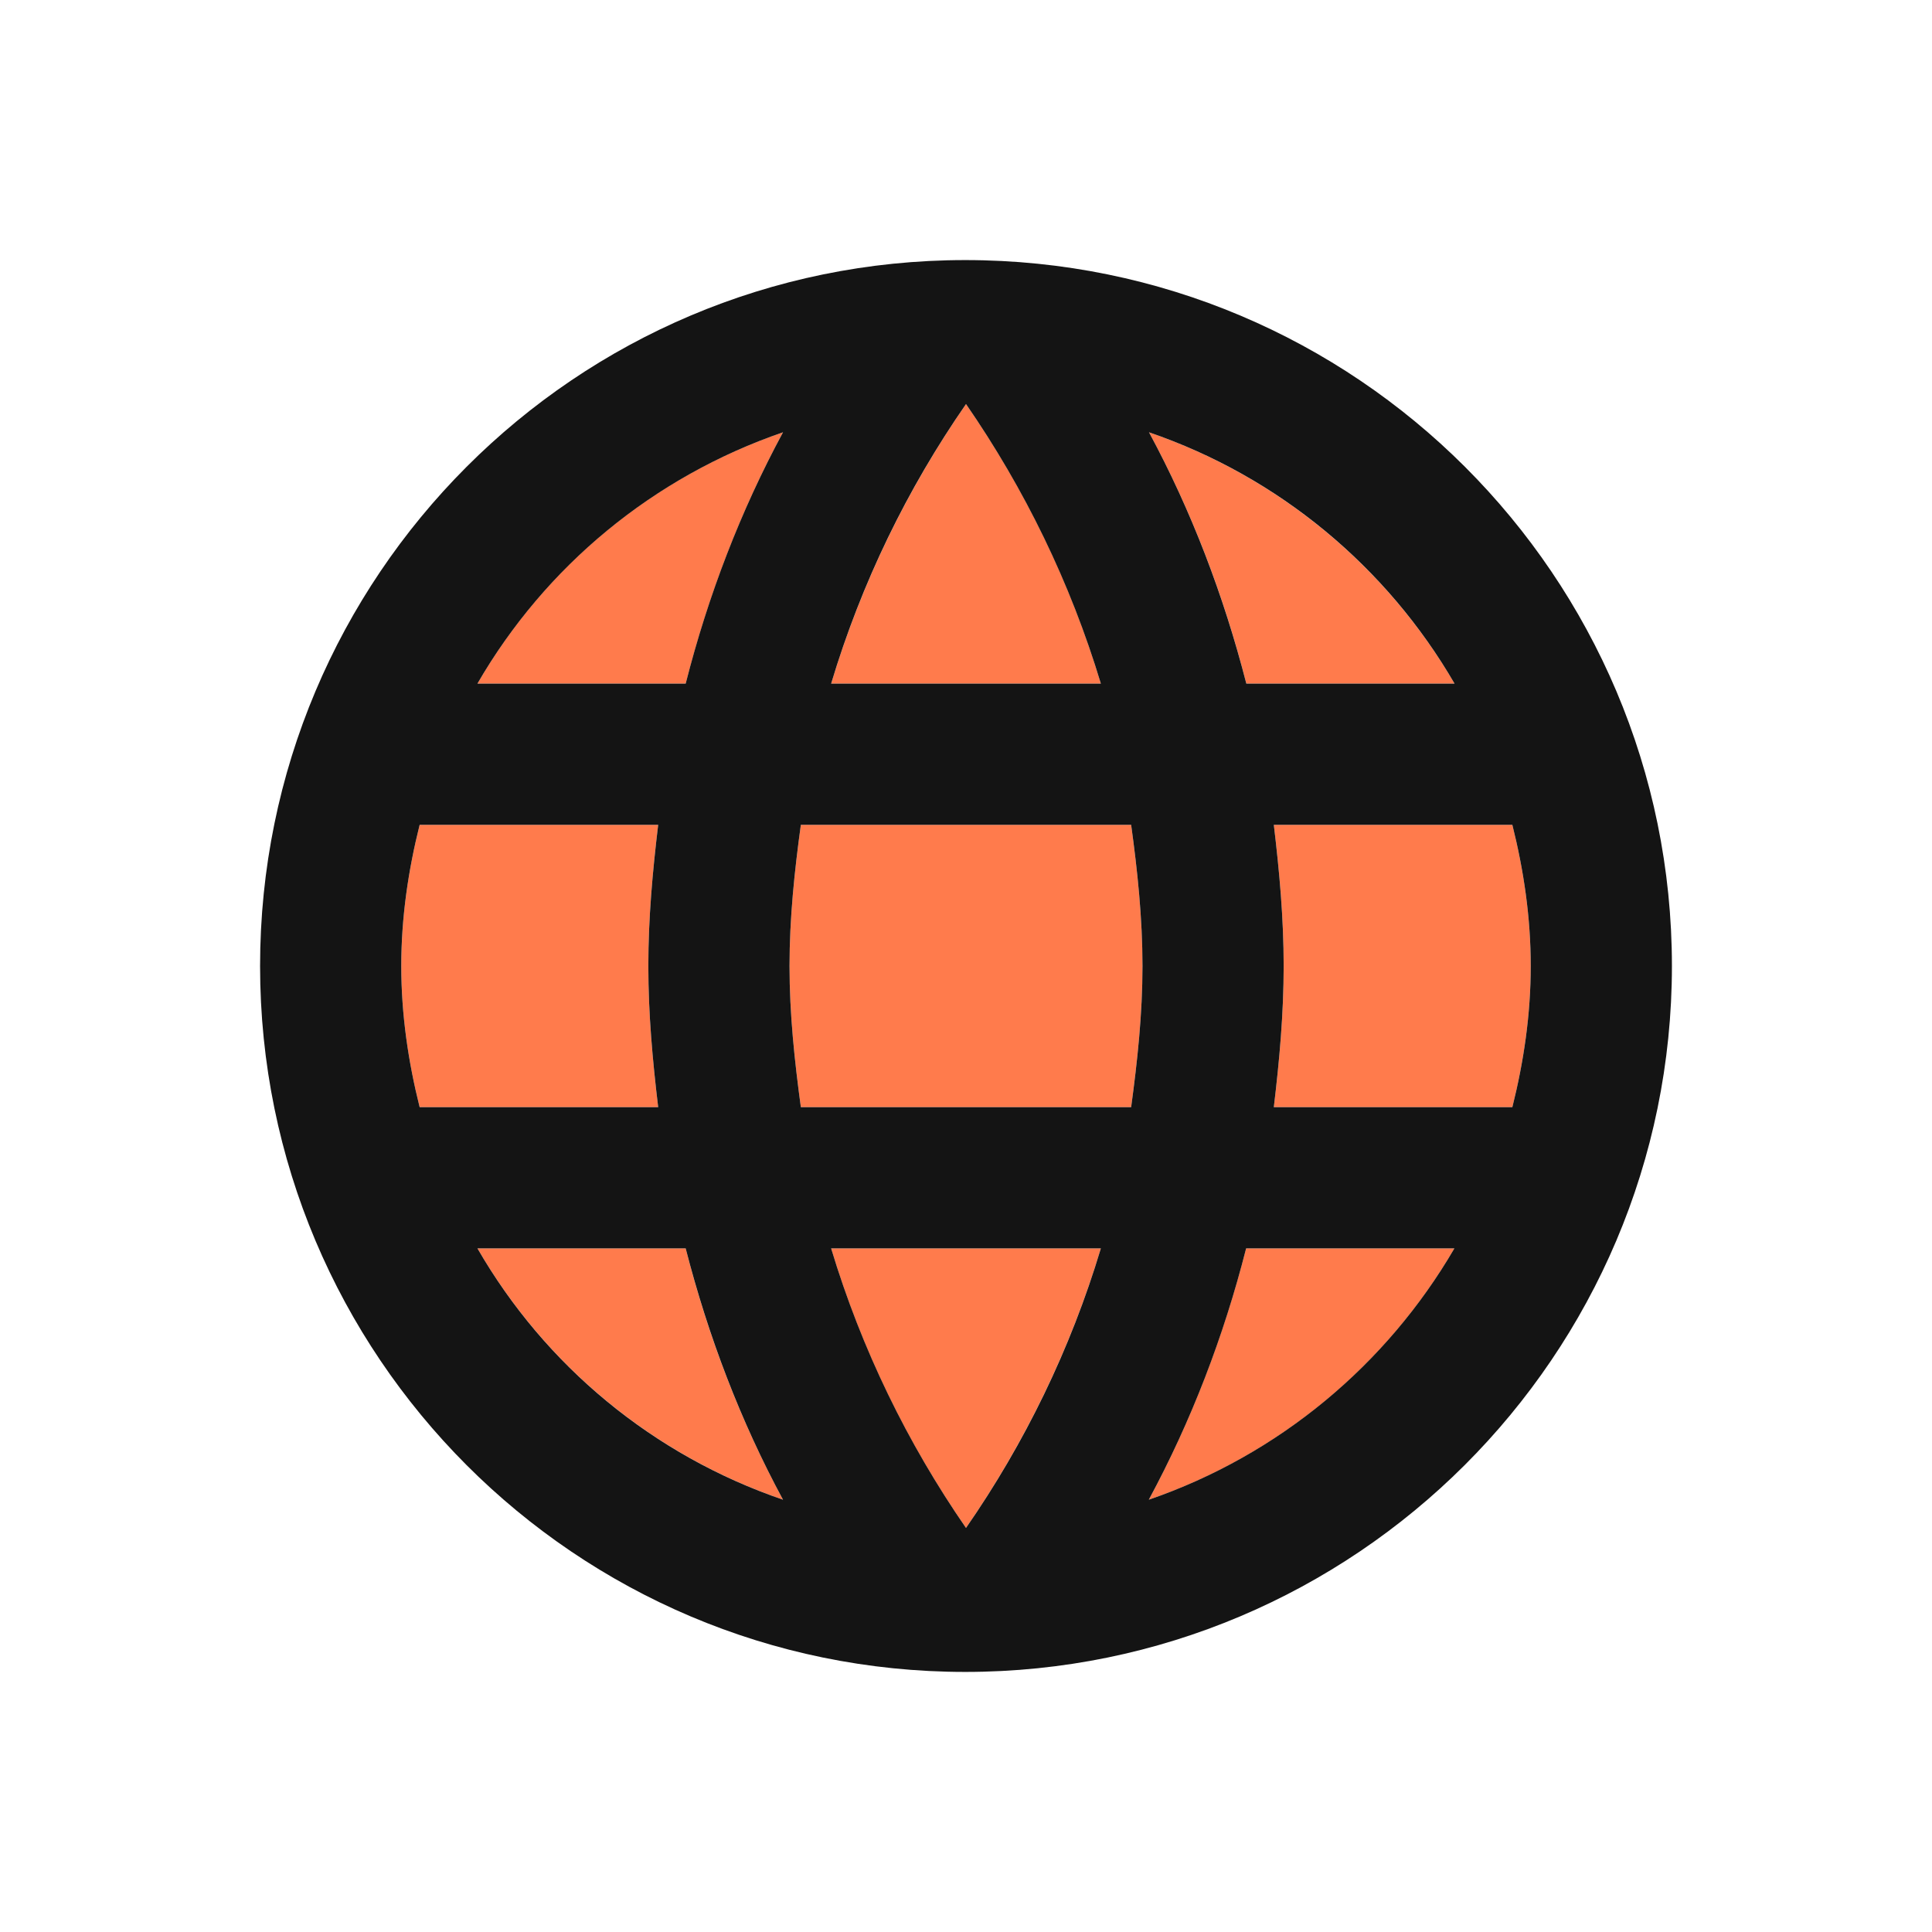 <svg width="104" height="104" viewBox="0 0 104 104" fill="none" xmlns="http://www.w3.org/2000/svg">
<path d="M25.7 36.8H36.91C38.13 32.05 39.87 27.49 42.15 23.27C35.16 25.66 29.34 30.49 25.7 36.8ZM34.9 52C34.9 49.42 35.13 46.91 35.43 44.4H22.59C21.98 46.83 21.6 49.38 21.6 52C21.6 54.62 21.98 57.17 22.59 59.6H35.43C35.13 57.09 34.9 54.58 34.9 52ZM25.7 67.2C29.35 73.51 35.16 78.33 42.15 80.73C39.87 76.51 38.12 71.95 36.91 67.2H25.7ZM52 21.75C48.85 26.31 46.38 31.36 44.74 36.8H59.26C57.63 31.37 55.16 26.31 52 21.75ZM78.3 36.8C74.65 30.53 68.84 25.67 61.85 23.27C64.13 27.49 65.88 32.05 67.09 36.8H78.3ZM52 82.25C55.15 77.69 57.62 72.64 59.26 67.2H44.74C46.37 72.63 48.84 77.69 52 82.25ZM61.84 80.73C68.83 78.34 74.65 73.47 78.29 67.2H67.08C65.86 71.95 64.12 76.51 61.84 80.73ZM81.41 44.4H68.57C68.87 46.91 69.1 49.42 69.1 52C69.1 54.58 68.87 57.09 68.57 59.6H81.41C82.02 57.17 82.4 54.62 82.4 52C82.4 49.38 82.02 46.83 81.41 44.4ZM43.11 44.4C42.77 46.87 42.5 49.42 42.5 52C42.5 54.58 42.77 57.09 43.11 59.6H60.89C61.23 57.09 61.5 54.58 61.5 52C61.5 49.42 61.23 46.87 60.89 44.4H43.11Z" fill="#FF7B4C"/>
<path d="M51.96 14C30.98 14 14 31.02 14 52C14 72.98 30.99 90 51.96 90C72.93 90 90 72.98 90 52C90 31.02 72.98 14 51.96 14ZM78.3 36.8H67.09C65.87 32.05 64.13 27.49 61.85 23.27C68.84 25.66 74.66 30.53 78.3 36.8ZM52 21.75C55.15 26.31 57.62 31.36 59.26 36.8H44.74C46.37 31.37 48.84 26.31 52 21.75ZM22.59 59.6C21.98 57.17 21.6 54.62 21.6 52C21.6 49.38 21.98 46.83 22.59 44.4H35.43C35.13 46.91 34.9 49.42 34.9 52C34.9 54.58 35.13 57.09 35.43 59.6H22.59ZM25.7 67.2H36.91C38.13 71.95 39.87 76.51 42.15 80.73C35.16 78.34 29.34 73.51 25.7 67.2ZM36.91 36.8H25.7C29.35 30.49 35.16 25.67 42.15 23.27C39.87 27.49 38.12 32.05 36.91 36.8ZM52 82.25C48.85 77.69 46.38 72.64 44.74 67.2H59.26C57.63 72.63 55.16 77.69 52 82.25ZM60.89 59.6H43.11C42.77 57.09 42.5 54.58 42.5 52C42.5 49.42 42.77 46.87 43.11 44.4H60.89C61.23 46.87 61.5 49.42 61.5 52C61.5 54.58 61.23 57.09 60.89 59.6ZM61.84 80.73C64.12 76.51 65.87 71.95 67.08 67.2H78.29C74.64 73.47 68.83 78.33 61.84 80.73ZM68.57 59.6C68.87 57.09 69.1 54.58 69.1 52C69.1 49.42 68.87 46.91 68.57 44.4H81.41C82.02 46.83 82.4 49.38 82.4 52C82.4 54.62 82.02 57.17 81.41 59.6H68.57Z" fill="#141414"/>
</svg>
